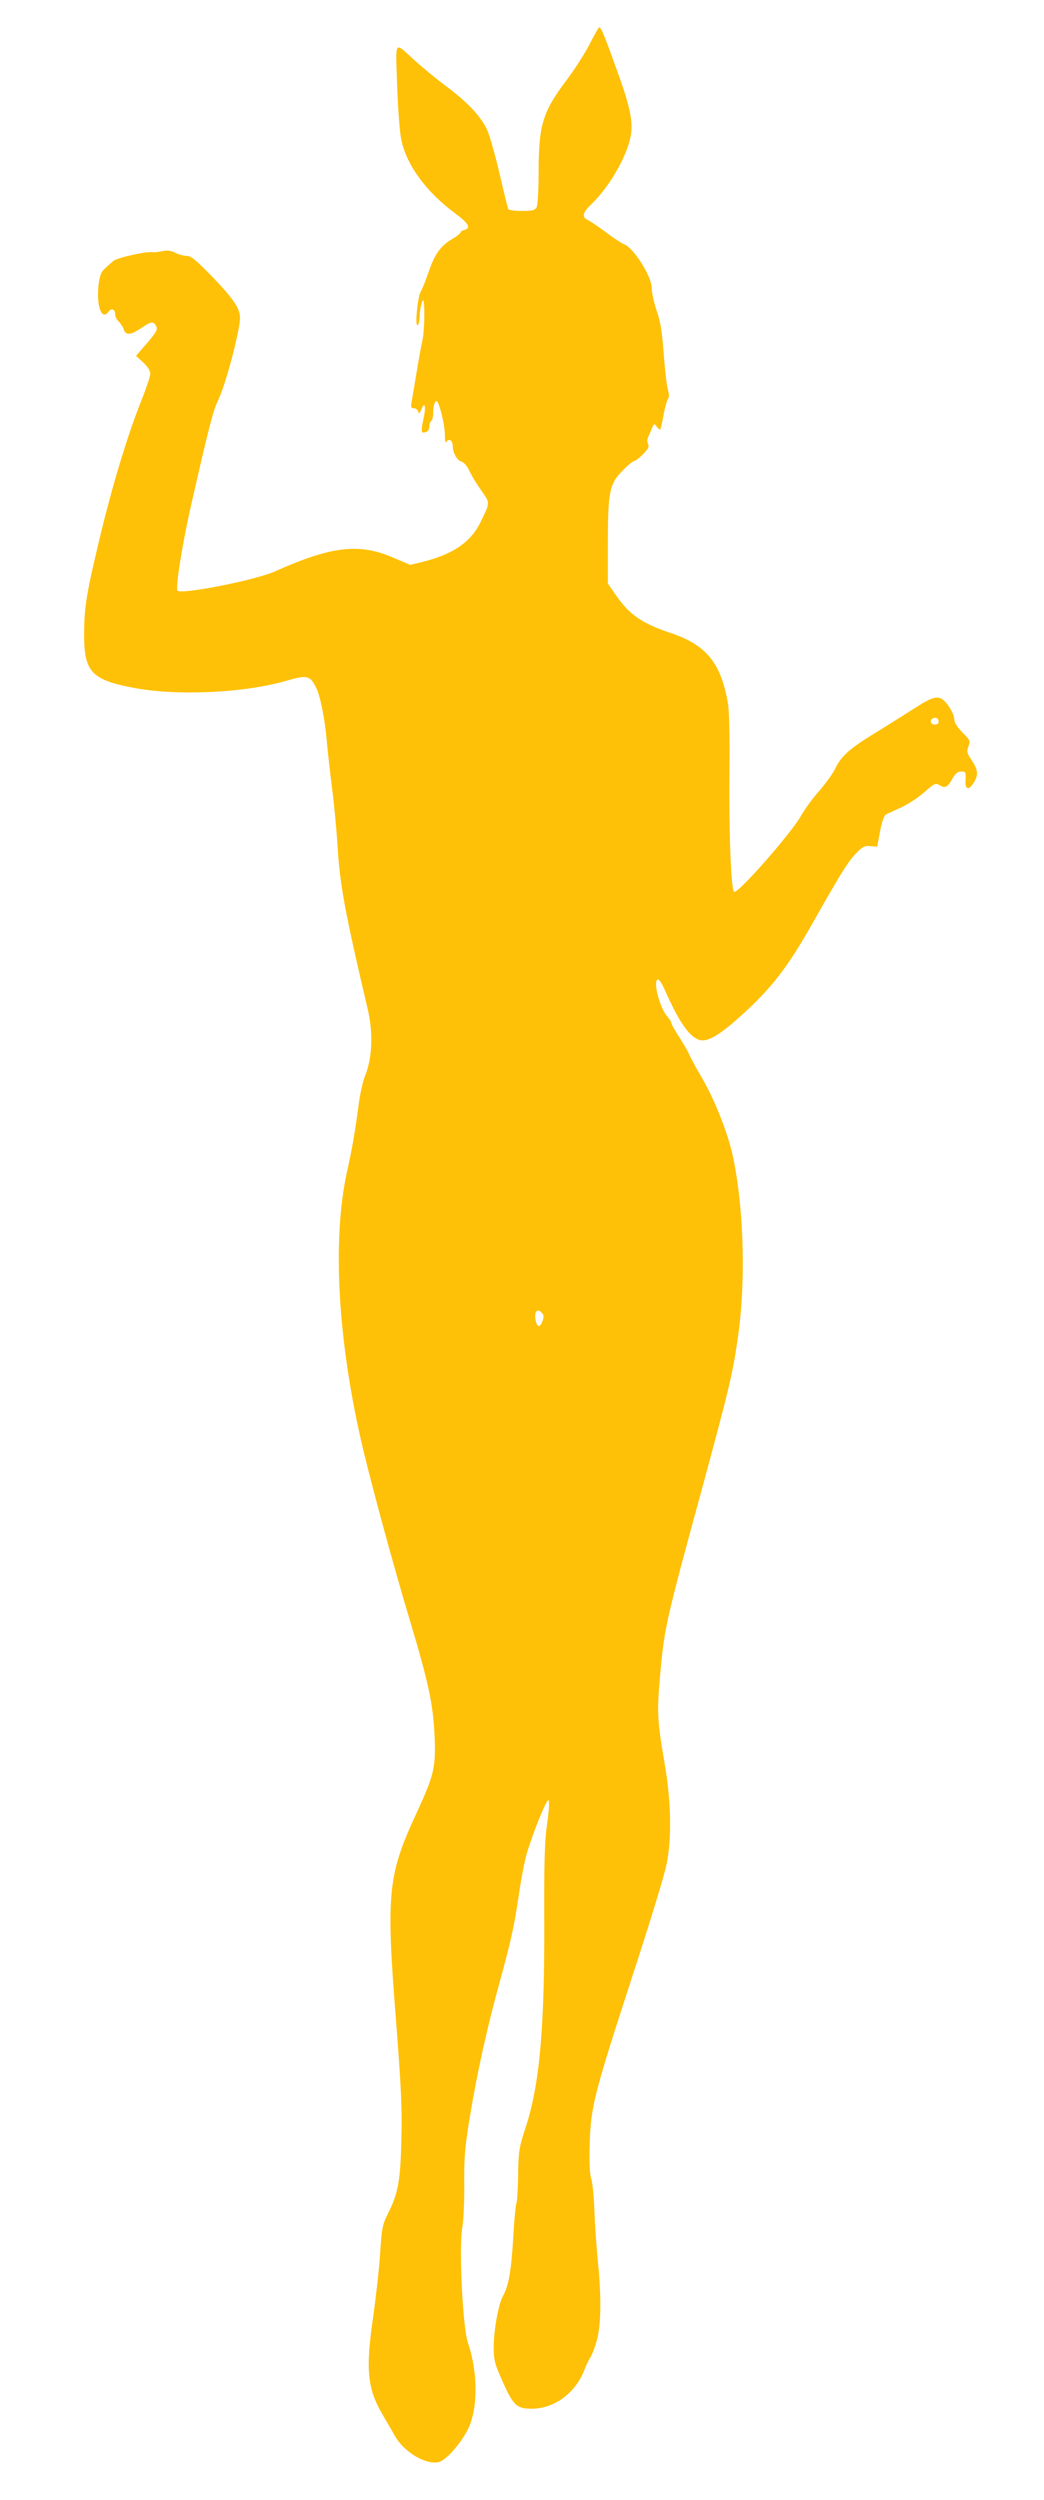 <?xml version="1.0" standalone="no"?>
<!DOCTYPE svg PUBLIC "-//W3C//DTD SVG 20010904//EN"
 "http://www.w3.org/TR/2001/REC-SVG-20010904/DTD/svg10.dtd">
<svg version="1.0" xmlns="http://www.w3.org/2000/svg"
 width="535pt" height="1280pt" viewBox="0 0 535 1280"
 preserveAspectRatio="xMidYMid meet">
<g transform="translate(0,1280) scale(0.1,-0.1)"
fill="#ffc107" stroke="none">
<path d="M3023 12577 c-23 -46 -76 -129 -118 -185 -126 -168 -145 -230 -145
-485 0 -83 -5 -157 -10 -168 -9 -16 -22 -19 -75 -19 -35 0 -66 4 -70 9 -3 6
-23 87 -45 182 -22 95 -51 195 -63 223 -32 69 -100 142 -210 224 -51 38 -121
96 -157 128 -114 103 -102 118 -95 -122 4 -115 13 -240 21 -277 25 -129 127
-269 276 -379 70 -52 83 -76 48 -85 -11 -3 -20 -9 -20 -13 0 -5 -20 -20 -43
-34 -59 -34 -90 -78 -121 -170 -15 -42 -32 -87 -40 -99 -16 -26 -31 -181 -16
-172 6 3 10 25 11 48 0 35 15 93 19 77 8 -30 5 -158 -6 -205 -7 -33 -20 -105
-29 -160 -9 -55 -20 -119 -24 -142 -7 -38 -6 -43 10 -43 9 0 19 -8 22 -17 3
-14 7 -11 17 12 17 42 24 15 11 -45 -15 -71 -14 -79 9 -73 13 3 20 14 20 29 0
12 5 26 10 29 6 3 10 23 10 43 0 20 4 44 9 51 8 12 11 10 19 -10 17 -44 32
-119 32 -162 0 -28 3 -37 9 -28 12 19 31 5 31 -23 0 -34 23 -75 46 -80 12 -3
28 -23 39 -46 10 -23 38 -68 61 -101 47 -67 47 -59 -6 -167 -48 -97 -141 -161
-292 -198 l-66 -16 -89 38 c-173 74 -314 58 -603 -71 -99 -45 -480 -120 -500
-99 -12 13 24 238 70 441 93 407 112 481 140 539 37 76 110 353 110 417 0 48
-35 99 -142 210 -83 85 -109 107 -131 107 -16 0 -42 7 -59 16 -22 11 -41 14
-67 8 -20 -4 -41 -7 -47 -5 -34 5 -183 -28 -203 -45 -12 -10 -32 -28 -45 -40
-18 -16 -25 -36 -31 -82 -12 -109 16 -186 51 -138 15 21 34 13 34 -14 0 -11 8
-27 19 -37 10 -10 22 -28 25 -40 10 -31 36 -29 89 7 53 35 63 37 77 10 9 -16
2 -30 -46 -86 l-57 -66 37 -34 c23 -21 36 -42 36 -58 0 -13 -21 -75 -46 -138
-70 -174 -150 -438 -215 -711 -67 -279 -78 -350 -78 -487 0 -190 38 -231 256
-272 222 -42 570 -26 785 38 101 29 117 25 147 -35 22 -42 47 -166 56 -281 4
-41 15 -145 26 -230 11 -85 24 -222 29 -305 12 -198 38 -337 155 -835 28 -120
23 -248 -15 -340 -10 -25 -23 -83 -30 -130 -23 -171 -33 -228 -62 -360 -77
-350 -47 -872 82 -1417 50 -208 158 -606 241 -881 95 -317 119 -428 126 -592
7 -156 -3 -199 -90 -387 -151 -325 -160 -412 -106 -1088 24 -313 30 -428 26
-585 -5 -214 -16 -279 -70 -385 -27 -54 -31 -74 -39 -201 -5 -77 -21 -221 -35
-320 -41 -281 -31 -375 52 -514 18 -30 44 -76 59 -102 47 -83 159 -149 225
-133 37 9 112 94 149 168 52 105 52 289 0 442 -27 78 -47 494 -29 590 6 33 11
134 10 225 -1 141 4 191 30 350 39 233 89 455 151 680 61 223 75 287 100 457
11 76 29 168 40 205 35 116 102 280 111 271 5 -5 2 -56 -7 -119 -13 -87 -16
-188 -15 -499 2 -549 -24 -838 -95 -1056 -35 -106 -37 -123 -39 -245 -1 -71
-5 -135 -8 -141 -4 -7 -12 -87 -17 -180 -10 -167 -23 -245 -53 -299 -23 -42
-47 -174 -47 -261 0 -68 5 -85 47 -179 54 -121 72 -137 151 -136 115 1 224 83
268 202 10 25 23 52 29 60 6 8 20 42 30 75 25 79 28 222 10 405 -8 80 -17 204
-19 275 -3 72 -10 145 -17 163 -7 21 -10 83 -7 180 6 189 22 250 223 868 85
259 162 511 171 560 27 133 23 322 -9 509 -37 213 -40 263 -28 415 25 287 24
286 225 1022 132 488 150 561 177 748 41 282 32 645 -22 915 -25 124 -94 301
-165 422 -30 51 -58 103 -63 116 -5 13 -28 52 -50 87 -23 35 -41 68 -41 73 0
6 -9 20 -19 31 -38 41 -75 176 -52 191 7 4 21 -16 37 -52 75 -169 128 -244
181 -258 41 -10 103 27 213 127 155 140 236 245 365 473 137 242 179 311 219
353 35 37 46 43 76 40 l35 -3 15 79 c9 48 21 82 30 86 8 4 44 21 80 37 36 17
89 52 118 78 47 42 57 47 73 37 31 -20 44 -14 68 28 16 30 29 40 47 40 22 0
24 -3 22 -42 -4 -53 17 -58 45 -10 22 37 18 63 -17 115 -21 31 -23 40 -13 66
10 28 8 32 -31 71 -28 29 -42 51 -42 69 0 15 -14 46 -31 69 -41 56 -64 55
-166 -10 -46 -29 -137 -87 -204 -128 -135 -82 -178 -120 -210 -187 -12 -25
-48 -74 -79 -110 -32 -35 -75 -94 -96 -131 -56 -96 -324 -400 -342 -388 -16 9
-27 307 -24 612 2 184 -1 315 -8 355 -36 205 -110 297 -293 358 -151 51 -212
94 -283 197 l-39 56 0 207 c0 262 8 303 75 371 27 28 54 50 60 50 7 0 27 16
46 35 26 27 32 40 25 52 -5 9 -5 24 -1 32 4 9 13 29 20 46 11 27 13 28 24 12
7 -9 15 -17 18 -17 3 0 11 33 18 73 7 39 18 78 23 85 7 8 6 25 -1 50 -6 20
-15 102 -21 182 -8 109 -16 163 -36 219 -14 41 -25 93 -25 115 0 60 -92 206
-141 225 -13 5 -55 32 -93 61 -39 29 -80 57 -93 63 -33 15 -28 38 18 82 91 88
178 237 200 343 15 76 0 152 -71 346 -63 176 -80 216 -89 216 -4 0 -25 -38
-48 -83z m1787 -3473 c0 -8 -9 -14 -20 -14 -22 0 -28 26 -7 33 16 6 27 -1 27
-19z m-2031 -3028 c8 -9 8 -21 1 -40 -13 -34 -27 -33 -35 4 -10 45 10 66 34
36z"/>
</g>
</svg>

